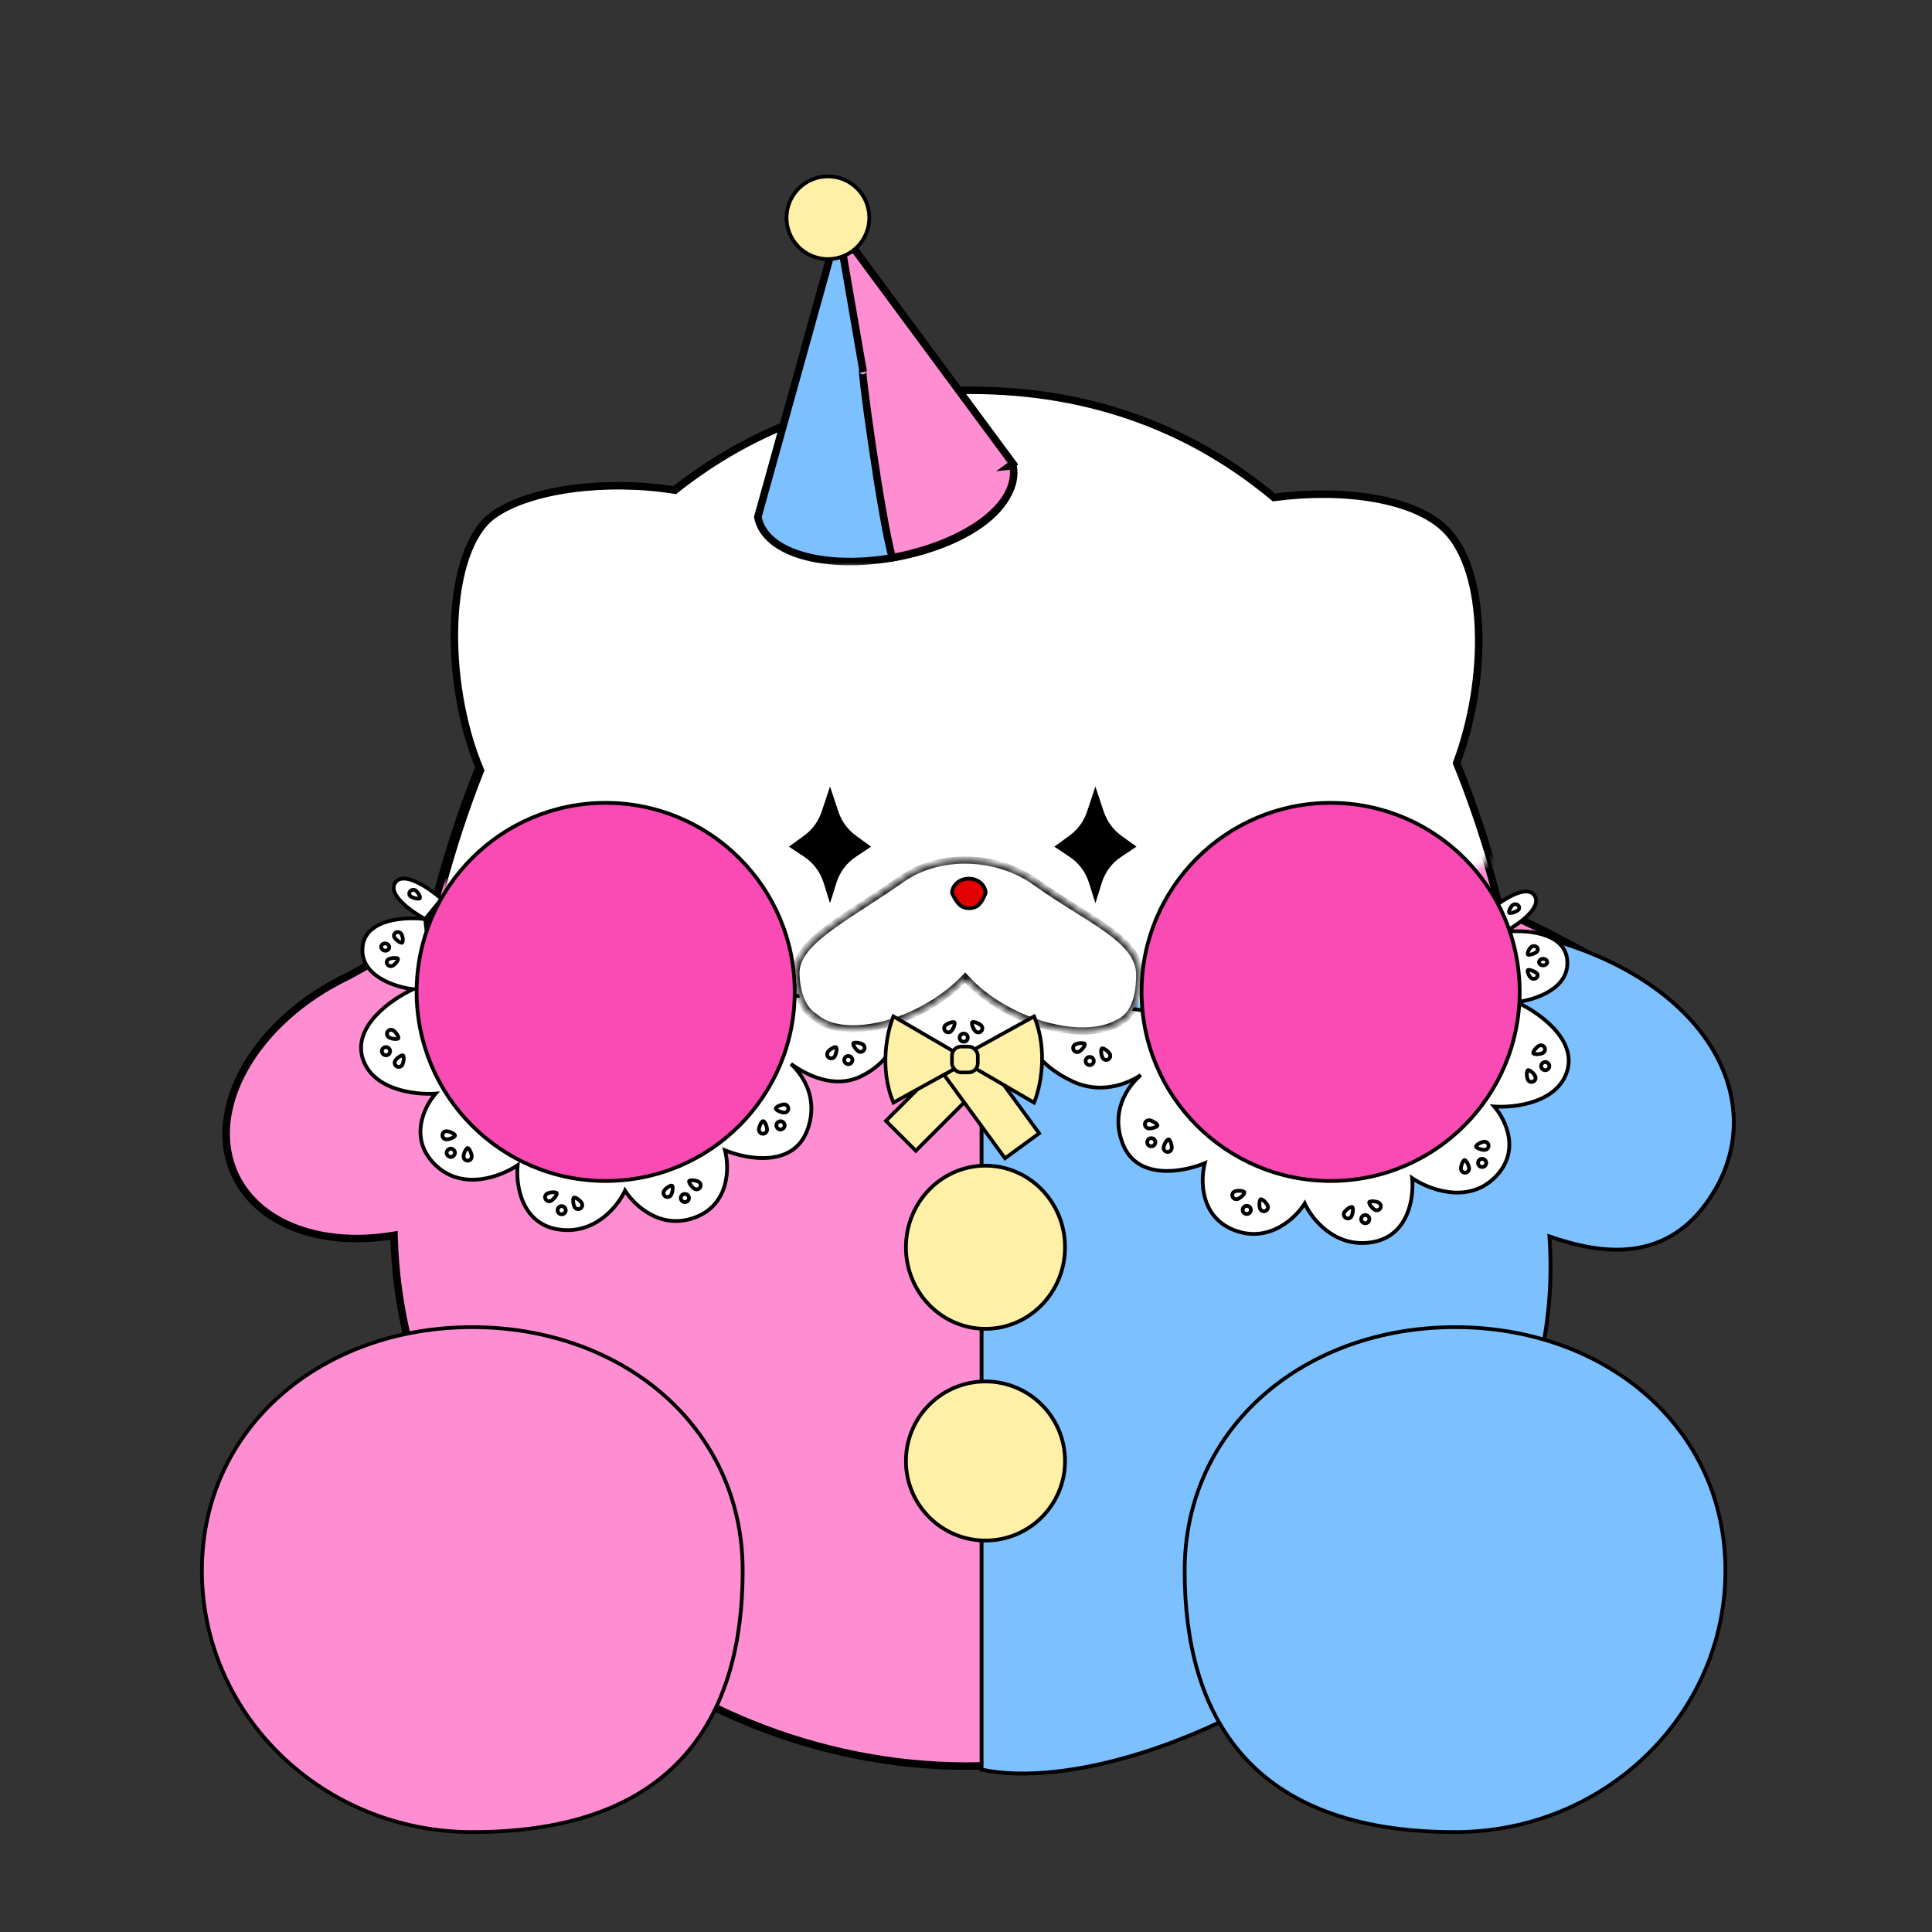 <svg xmlns="http://www.w3.org/2000/svg" fill="none" viewBox="0 0 250 250" height="250" width="250">
<rect x="0" y="0" width="250" height="250" fill="#333333" stroke="none"/>
<mask fill="black" height="180" width="192" y="49.76" x="28.261" maskUnits="userSpaceOnUse" id="path-1-outside-1_5509_10742">
<rect height="180" width="192" y="49.76" x="28.261" fill="white"></rect>
<path d="M125.084 50.76C165.727 50.76 185.775 84.379 194.155 117.865C199.443 119.949 205.523 123.521 211.2 126.631C223.306 132.388 219.845 143.941 215.804 152.438C212.074 160.282 209.156 162.774 199.2 158.578C199.014 197.24 163.784 228.53 125.084 228.53C86.809 228.53 51.926 197.923 50.985 159.849C41.849 161.404 33.531 158.574 30.456 152.107C26.416 143.611 32.953 132.057 45.059 126.3C48.425 124.456 51.932 122.451 55.332 120.688C63.279 86.296 83.297 50.76 125.084 50.76Z"></path>
</mask>
<path fill="#FF8DD2" d="M125.084 50.76C165.727 50.76 185.775 84.379 194.155 117.865C199.443 119.949 205.523 123.521 211.2 126.631C223.306 132.388 219.845 143.941 215.804 152.438C212.074 160.282 209.156 162.774 199.2 158.578C199.014 197.24 163.784 228.53 125.084 228.53C86.809 228.53 51.926 197.923 50.985 159.849C41.849 161.404 33.531 158.574 30.456 152.107C26.416 143.611 32.953 132.057 45.059 126.3C48.425 124.456 51.932 122.451 55.332 120.688C63.279 86.296 83.297 50.76 125.084 50.76Z"></path>
<path mask="url(#path-1-outside-1_5509_10742)" fill="black" d="M125.084 50.76L125.084 50.274L125.084 50.274L125.084 50.76ZM194.155 117.865L193.684 117.983L193.745 118.225L193.977 118.317L194.155 117.865ZM211.2 126.631L210.967 127.057L210.979 127.063L210.991 127.069L211.2 126.631ZM215.804 152.438L216.243 152.646L216.243 152.646L215.804 152.438ZM199.2 158.578L199.388 158.131L198.718 157.848L198.714 158.576L199.2 158.578ZM125.084 228.53L125.084 229.016L125.084 229.016L125.084 228.53ZM50.985 159.849L51.47 159.837L51.456 159.276L50.904 159.37L50.985 159.849ZM30.456 152.107L30.017 152.316L30.017 152.316L30.456 152.107ZM45.059 126.3L45.268 126.738L45.28 126.732L45.292 126.726L45.059 126.3ZM55.332 120.688L55.555 121.119L55.754 121.016L55.805 120.798L55.332 120.688ZM125.084 50.76L125.084 51.245C145.252 51.245 160.297 59.579 171.355 72.077C182.425 84.589 189.505 101.283 193.684 117.983L194.155 117.865L194.626 117.747C190.425 100.961 183.292 84.103 172.082 71.434C160.86 58.75 145.559 50.274 125.084 50.274L125.084 50.76ZM194.155 117.865L193.977 118.317C199.228 120.386 205.266 123.934 210.967 127.057L211.2 126.631L211.433 126.205C205.78 123.109 199.658 119.512 194.333 117.414L194.155 117.865ZM211.2 126.631L210.991 127.069C213.951 128.477 215.93 130.223 217.187 132.161C218.445 134.099 219.002 136.259 219.072 138.522C219.211 143.069 217.38 147.993 215.366 152.229L215.804 152.438L216.243 152.646C218.269 148.386 220.189 143.285 220.042 138.492C219.968 136.085 219.373 133.746 218.002 131.633C216.63 129.52 214.501 127.663 211.408 126.192L211.2 126.631ZM215.804 152.438L215.366 152.229C213.495 156.163 211.897 158.581 209.64 159.579C207.399 160.57 204.351 160.222 199.388 158.131L199.2 158.578L199.011 159.025C204.005 161.13 207.394 161.634 210.033 160.467C212.657 159.307 214.383 156.557 216.243 152.646L215.804 152.438ZM199.2 158.578L198.714 158.576C198.53 196.938 163.55 228.045 125.084 228.045L125.084 228.53L125.084 229.016C164.017 229.016 199.498 197.541 199.685 158.58L199.2 158.578ZM125.084 228.53L125.084 228.045C87.041 228.045 52.404 197.617 51.47 159.837L50.985 159.849L50.5 159.861C51.448 198.228 86.577 229.015 125.084 229.016L125.084 228.53ZM50.985 159.849L50.904 159.37C41.871 160.908 33.836 158.084 30.894 151.899L30.456 152.107L30.017 152.316C33.227 159.065 41.827 161.9 51.067 160.327L50.985 159.849ZM30.456 152.107L30.894 151.899C28.961 147.833 29.537 142.99 32.125 138.415C34.713 133.842 39.294 129.579 45.268 126.738L45.059 126.3L44.851 125.861C38.719 128.777 33.978 133.17 31.28 137.937C28.584 142.703 27.911 147.886 30.017 152.316L30.456 152.107ZM45.059 126.3L45.292 126.726C48.669 124.876 52.162 122.879 55.555 121.119L55.332 120.688L55.108 120.258C51.703 122.023 48.18 124.037 44.826 125.874L45.059 126.3ZM55.332 120.688L55.805 120.798C59.769 103.645 66.735 86.245 77.888 73.142C89.028 60.054 104.349 51.245 125.084 51.245L125.084 50.76L125.084 50.274C104.032 50.275 88.451 59.234 77.149 72.512C65.859 85.776 58.843 103.34 54.859 120.579L55.332 120.688Z"></path>
<path stroke-width="0.501" stroke="black" fill="#7DC0FF" d="M127.014 228.989V141.791V134.329H132.599C148.904 125.988 184.49 117.666 198.46 121.003C220.22 126.199 229.16 141.791 221.842 154.111C215.988 163.966 206.855 162.182 200.5 160C203.735 206.505 148.775 233.608 127.014 228.989Z"></path>
<mask height="111" width="180" y="21" x="33" maskUnits="userSpaceOnUse" style="mask-type:alpha" id="mask0_5509_10742">
<ellipse fill="#D9D9D9" ry="55.396" rx="89.753" cy="76.396" cx="122.974"></ellipse>
</mask>
<g mask="url(#mask0_5509_10742)">
<mask fill="black" height="180" width="150" y="49.5" x="50.401" maskUnits="userSpaceOnUse" id="path-5-outside-2_5509_10742">
<rect height="180" width="150" y="49.5" x="50.401" fill="white"></rect>
<path d="M125.521 50.5C141.709 50.5 154.63 55.836 164.848 64.37C173.893 63.167 183.059 64.51 187.086 68.537C192.439 73.891 192.565 87.841 188.491 98.739C196.629 118.762 199.639 141.195 199.639 158.012C199.638 196.814 164.323 228.269 125.521 228.27C86.718 228.27 51.402 196.814 51.401 158.012C51.401 141.461 54.316 119.469 62.167 99.689C57.213 88.046 57.657 70.973 63.902 66.597C68.546 63.343 78.225 61.987 87.351 63.426C97.382 55.444 109.937 50.5 125.521 50.5Z"></path>
</mask>
<path fill="white" d="M125.521 50.5C141.709 50.5 154.63 55.836 164.848 64.37C173.893 63.167 183.059 64.51 187.086 68.537C192.439 73.891 192.565 87.841 188.491 98.739C196.629 118.762 199.639 141.195 199.639 158.012C199.638 196.814 164.323 228.269 125.521 228.27C86.718 228.27 51.402 196.814 51.401 158.012C51.401 141.461 54.316 119.469 62.167 99.689C57.213 88.046 57.657 70.973 63.902 66.597C68.546 63.343 78.225 61.987 87.351 63.426C97.382 55.444 109.937 50.5 125.521 50.5Z"></path>
<path mask="url(#path-5-outside-2_5509_10742)" fill="black" d="M125.521 50.5L125.521 50.015H125.521V50.5ZM164.848 64.37L164.536 64.743L164.7 64.879L164.912 64.851L164.848 64.37ZM187.086 68.537L187.429 68.194L187.429 68.194L187.086 68.537ZM188.491 98.739L188.036 98.569L187.97 98.747L188.041 98.922L188.491 98.739ZM199.639 158.012L200.124 158.012V158.012H199.639ZM125.521 228.27L125.521 228.755L125.521 228.755L125.521 228.27ZM51.401 158.012L50.916 158.012L50.916 158.012L51.401 158.012ZM62.167 99.689L62.618 99.868L62.692 99.682L62.614 99.498L62.167 99.689ZM63.902 66.597L63.624 66.199L63.624 66.199L63.902 66.597ZM87.351 63.426L87.275 63.905L87.486 63.938L87.653 63.806L87.351 63.426ZM125.521 50.5L125.521 50.985C141.593 50.986 154.403 56.279 164.536 64.743L164.848 64.37L165.159 63.998C154.856 55.392 141.826 50.015 125.521 50.015L125.521 50.5ZM164.848 64.37L164.912 64.851C169.393 64.255 173.895 64.291 177.765 64.97C181.647 65.652 184.831 66.969 186.743 68.88L187.086 68.537L187.429 68.194C185.314 66.079 181.901 64.711 177.932 64.014C173.951 63.316 169.347 63.282 164.784 63.889L164.848 64.37ZM187.086 68.537L186.743 68.88C189.288 71.425 190.649 76.097 190.838 81.576C191.028 87.031 190.051 93.18 188.036 98.569L188.491 98.739L188.946 98.909C191.005 93.401 192.002 87.125 191.809 81.542C191.616 75.983 190.238 71.002 187.429 68.194L187.086 68.537ZM188.491 98.739L188.041 98.922C196.151 118.875 199.153 141.243 199.153 158.012H199.639H200.124C200.124 141.148 197.108 118.65 188.941 98.556L188.491 98.739ZM199.639 158.012L199.153 158.012C199.153 196.513 164.089 227.784 125.521 227.784L125.521 228.27L125.521 228.755C164.557 228.755 200.124 197.115 200.124 158.012L199.639 158.012ZM125.521 228.27V227.784C86.952 227.784 51.887 196.513 51.887 158.012L51.401 158.012L50.916 158.012C50.916 197.115 86.484 228.755 125.521 228.755V228.27ZM51.401 158.012H51.887C51.887 141.508 54.795 119.579 62.618 99.868L62.167 99.689L61.716 99.509C53.838 119.358 50.916 141.413 50.916 158.012H51.401ZM62.167 99.689L62.614 99.498C60.168 93.751 59.05 86.646 59.32 80.439C59.455 77.337 59.935 74.479 60.758 72.137C61.583 69.789 62.735 68.007 64.181 66.994L63.902 66.597L63.624 66.199C61.947 67.374 60.702 69.368 59.842 71.816C58.979 74.27 58.487 77.228 58.35 80.397C58.075 86.731 59.212 93.984 61.72 99.879L62.167 99.689ZM63.902 66.597L64.181 66.994C66.413 65.43 69.907 64.294 74.012 63.733C78.105 63.173 82.759 63.193 87.275 63.905L87.351 63.426L87.426 62.946C82.817 62.22 78.068 62.198 73.88 62.771C69.703 63.342 66.035 64.51 63.624 66.199L63.902 66.597ZM87.351 63.426L87.653 63.806C97.6 55.891 110.049 50.985 125.521 50.985V50.5V50.015C109.825 50.015 97.164 54.997 87.048 63.046L87.351 63.426Z"></path>
</g>
<path fill="white" d="M55.016 118.928C52.442 118.607 47.218 118.89 46.909 122.596C46.6 126.302 51.155 127.743 53.472 128C50.769 129.223 45.674 132.71 46.909 136.879C48.144 141.048 53.729 141.704 56.367 141.511C54.887 143.184 52.815 147.379 56.367 150.776C59.918 154.173 64.924 152.192 66.983 150.776C66.725 153.221 67.407 158.304 72.194 159.076C76.981 159.848 79.979 156.052 80.88 154.058C82.038 155.923 85.474 159.23 89.952 157.532C94.43 155.833 94.391 151.034 93.812 148.846C96.579 150.004 102.575 151.124 104.428 146.337C105.965 142.367 104.068 139.274 102.348 137.673C104.327 139.092 107.929 140.951 111.38 139.29C114.134 137.964 115.354 136.046 115.865 134.637C115.891 134.654 115.918 134.671 115.944 134.688C123.974 139.784 131 136.811 133.509 134.688C133.509 135.589 134.551 137.892 138.72 139.9C142.31 141.628 145.776 140.332 147.614 139.118C145.837 140.642 143.671 143.842 145.283 148.006C147.136 152.793 153.132 151.674 155.899 150.516C155.32 152.703 155.281 157.503 159.759 159.201C164.237 160.9 167.673 157.593 168.831 155.727C169.732 157.722 172.73 161.518 177.517 160.746C182.304 159.974 182.986 154.891 182.728 152.446C184.787 153.861 189.793 155.843 193.344 152.446C196.896 149.049 194.824 144.854 193.344 143.181C195.982 143.374 201.567 142.718 202.802 138.549C204.037 134.379 198.942 130.892 196.24 129.67C198.556 129.412 203.111 127.971 202.802 124.265C202.493 120.559 197.269 120.276 194.695 120.598C196.432 119.664 199.633 117.411 198.553 115.867C197.472 114.323 194.113 116.639 192.569 117.99L194.695 120.598L193.344 131.986L182.728 146.076L163.234 150.516L148.371 130.828L135.323 128.831C132.779 127.01 125.307 126.346 120.256 126.263L101.34 129.158L86.478 148.846L66.983 144.407L56.367 130.316L55.016 118.928ZM55.016 118.928L57.142 116.32C55.598 114.969 52.239 112.653 51.159 114.197C50.078 115.741 53.28 117.995 55.016 118.928Z" clip-rule="evenodd" fill-rule="evenodd"></path>
<path fill="black" d="M46.909 122.596L47.151 122.616L46.909 122.596ZM53.472 128L53.572 128.221L54.378 127.857L53.498 127.759L53.472 128ZM46.909 136.879L46.676 136.948L46.676 136.948L46.909 136.879ZM56.367 141.511L56.549 141.672L56.944 141.226L56.349 141.269L56.367 141.511ZM56.367 150.776L56.199 150.952L56.199 150.952L56.367 150.776ZM66.983 150.776L67.224 150.802L67.279 150.278L66.845 150.576L66.983 150.776ZM80.88 154.058L81.086 153.93L80.846 153.543L80.659 153.958L80.88 154.058ZM93.812 148.846L93.906 148.622L93.452 148.432L93.578 148.908L93.812 148.846ZM104.428 146.337L104.202 146.249L104.202 146.249L104.428 146.337ZM102.348 137.673L102.49 137.476L102.183 137.85L102.348 137.673ZM111.38 139.29L111.275 139.071L111.275 139.071L111.38 139.29ZM115.865 134.637L115.996 134.433L115.74 134.269L115.637 134.555L115.865 134.637ZM115.944 134.688L115.814 134.893L115.814 134.893L115.944 134.688ZM133.509 134.688H133.752V134.165L133.352 134.503L133.509 134.688ZM138.72 139.9L138.826 139.681L138.826 139.681L138.72 139.9ZM147.614 139.118L147.772 139.302L147.481 138.915L147.614 139.118ZM145.283 148.006L145.509 147.919L145.509 147.919L145.283 148.006ZM155.899 150.516L156.134 150.578L156.26 150.102L155.805 150.292L155.899 150.516ZM168.831 155.727L169.052 155.627L168.865 155.212L168.625 155.599L168.831 155.727ZM177.517 160.746L177.556 160.985L177.556 160.985L177.517 160.746ZM182.728 152.446L182.866 152.246L182.432 151.947L182.487 152.471L182.728 152.446ZM193.344 152.446L193.177 152.27L193.177 152.27L193.344 152.446ZM193.344 143.181L193.362 142.939L192.768 142.895L193.163 143.342L193.344 143.181ZM196.24 129.67L196.213 129.428L195.333 129.526L196.14 129.891L196.24 129.67ZM202.802 124.265L202.56 124.285L202.56 124.285L202.802 124.265ZM198.553 115.867L198.354 116.006L198.354 116.006L198.553 115.867ZM192.569 117.99L192.409 117.807L192.233 117.962L192.381 118.143L192.569 117.99ZM193.344 131.986L193.538 132.132L193.578 132.08L193.585 132.015L193.344 131.986ZM182.728 146.076L182.782 146.313L182.869 146.293L182.922 146.222L182.728 146.076ZM163.234 150.516L163.04 150.662L163.134 150.787L163.287 150.752L163.234 150.516ZM148.371 130.828L148.565 130.682L148.506 130.603L148.408 130.588L148.371 130.828ZM135.323 128.831L135.181 129.028L135.229 129.062L135.286 129.071L135.323 128.831ZM120.256 126.263L120.26 126.02L120.239 126.02L120.219 126.023L120.256 126.263ZM101.34 129.158L101.303 128.918L101.206 128.933L101.146 129.012L101.34 129.158ZM86.478 148.846L86.424 149.083L86.577 149.118L86.671 148.992L86.478 148.846ZM66.983 144.407L66.789 144.553L66.842 144.624L66.929 144.643L66.983 144.407ZM56.367 130.316L56.126 130.345L56.134 130.41L56.173 130.462L56.367 130.316ZM57.142 116.32L57.33 116.474L57.478 116.292L57.302 116.138L57.142 116.32ZM51.159 114.197L51.358 114.336L51.358 114.336L51.159 114.197ZM46.909 122.596L47.151 122.616C47.293 120.908 48.558 119.965 50.182 119.484C51.806 119.003 53.719 119.011 54.986 119.169L55.016 118.928L55.046 118.687C53.739 118.524 51.753 118.512 50.044 119.019C48.335 119.525 46.834 120.577 46.667 122.575L46.909 122.596ZM53.472 128L53.498 127.759C52.364 127.633 50.684 127.216 49.333 126.384C47.987 125.555 47.007 124.343 47.151 122.616L46.909 122.596L46.667 122.575C46.502 124.554 47.645 125.915 49.079 126.798C50.508 127.678 52.263 128.11 53.445 128.241L53.472 128ZM46.909 136.879L47.142 136.81C46.56 134.847 47.458 133.02 48.89 131.501C50.32 129.984 52.24 128.823 53.572 128.221L53.472 128L53.372 127.779C52.001 128.399 50.022 129.593 48.537 131.168C47.055 132.74 46.023 134.742 46.676 136.948L46.909 136.879ZM56.367 141.511L56.349 141.269C55.055 141.364 53.034 141.25 51.193 140.602C49.351 139.955 47.729 138.791 47.142 136.81L46.909 136.879L46.676 136.948C47.325 139.136 49.112 140.385 51.032 141.06C52.95 141.735 55.041 141.852 56.385 141.753L56.367 141.511ZM56.367 150.776L56.535 150.601C54.822 148.963 54.472 147.147 54.72 145.534C54.97 143.908 55.832 142.482 56.549 141.672L56.367 141.511L56.185 141.351C55.422 142.213 54.508 143.722 54.24 145.46C53.971 147.213 54.36 149.193 56.199 150.952L56.367 150.776ZM66.983 150.776L66.845 150.576C65.841 151.266 64.111 152.098 62.204 152.34C60.303 152.581 58.244 152.236 56.535 150.601L56.367 150.776L56.199 150.952C58.041 152.714 60.261 153.076 62.265 152.822C64.263 152.568 66.066 151.701 67.12 150.976L66.983 150.776ZM72.194 159.076L72.233 158.836C69.937 158.466 68.63 157.069 67.919 155.456C67.204 153.831 67.099 151.993 67.224 150.802L66.983 150.776L66.742 150.751C66.61 152.004 66.717 153.93 67.475 155.651C68.237 157.383 69.665 158.914 72.156 159.316L72.194 159.076ZM80.88 154.058L80.659 153.958C80.223 154.923 79.272 156.336 77.848 157.41C76.43 158.481 74.549 159.21 72.233 158.836L72.194 159.076L72.156 159.316C74.627 159.714 76.638 158.931 78.141 157.798C79.638 156.668 80.636 155.187 81.101 154.157L80.88 154.058ZM89.952 157.532L89.866 157.305C87.704 158.125 85.8 157.738 84.287 156.918C82.766 156.094 81.647 154.833 81.086 153.93L80.88 154.058L80.674 154.186C81.271 155.148 82.449 156.474 84.055 157.345C85.669 158.22 87.722 158.637 90.038 157.759L89.952 157.532ZM93.812 148.846L93.578 148.908C93.859 149.969 94.008 151.671 93.545 153.306C93.085 154.931 92.021 156.487 89.866 157.305L89.952 157.532L90.038 157.759C92.361 156.878 93.517 155.185 94.012 153.438C94.504 151.702 94.345 149.91 94.047 148.784L93.812 148.846ZM104.428 146.337L104.202 146.249C103.319 148.53 101.457 149.41 99.443 149.579C97.417 149.748 95.266 149.191 93.906 148.622L93.812 148.846L93.719 149.07C95.125 149.659 97.356 150.241 99.483 150.063C101.621 149.884 103.685 148.93 104.655 146.424L104.428 146.337ZM102.348 137.673L102.183 137.85C103.861 139.412 105.69 142.406 104.202 146.249L104.428 146.337L104.655 146.424C106.24 142.329 104.275 139.135 102.514 137.495L102.348 137.673ZM111.38 139.29L111.275 139.071C107.956 140.669 104.46 138.889 102.49 137.476L102.348 137.673L102.207 137.87C104.194 139.296 107.903 141.233 111.485 139.508L111.38 139.29ZM115.865 134.637L115.637 134.555C115.145 135.91 113.966 137.775 111.275 139.071L111.38 139.29L111.485 139.508C114.303 138.152 115.563 136.182 116.093 134.72L115.865 134.637ZM115.865 134.637L115.733 134.841C115.76 134.859 115.787 134.876 115.814 134.893L115.944 134.688L116.074 134.483C116.048 134.467 116.022 134.45 115.996 134.433L115.865 134.637ZM115.944 134.688L115.814 134.893C123.95 140.056 131.092 137.051 133.666 134.873L133.509 134.688L133.352 134.503C130.907 136.571 123.997 139.511 116.074 134.483L115.944 134.688ZM133.509 134.688H133.266C133.266 135.215 133.562 136.07 134.365 137.034C135.173 138.005 136.505 139.103 138.615 140.118L138.72 139.9L138.826 139.681C136.766 138.689 135.493 137.631 134.738 136.724C133.977 135.81 133.752 135.062 133.752 134.688H133.509ZM138.72 139.9L138.615 140.118C142.312 141.898 145.872 140.56 147.748 139.32L147.614 139.118L147.481 138.915C145.68 140.105 142.308 141.358 138.826 139.681L138.72 139.9ZM147.614 139.118L147.456 138.933C145.637 140.494 143.393 143.796 145.057 148.094L145.283 148.006L145.509 147.919C143.949 143.888 146.038 140.79 147.772 139.302L147.614 139.118ZM145.283 148.006L145.057 148.094C146.027 150.6 148.09 151.553 150.228 151.732C152.355 151.91 154.586 151.328 155.993 150.74L155.899 150.516L155.805 150.292C154.445 150.861 152.295 151.418 150.269 151.249C148.254 151.08 146.392 150.2 145.509 147.919L145.283 148.006ZM155.899 150.516L155.664 150.454C155.366 151.58 155.207 153.372 155.699 155.108C156.194 156.855 157.351 158.547 159.673 159.428L159.759 159.201L159.845 158.975C157.69 158.157 156.627 156.6 156.166 154.976C155.703 153.34 155.853 151.639 156.134 150.578L155.899 150.516ZM159.759 159.201L159.673 159.428C161.99 160.307 164.042 159.889 165.656 159.014C167.262 158.143 168.44 156.818 169.037 155.855L168.831 155.727L168.625 155.599C168.064 156.502 166.945 157.763 165.424 158.588C163.911 159.408 162.007 159.794 159.845 158.975L159.759 159.201ZM168.831 155.727L168.61 155.827C169.075 156.856 170.073 158.338 171.571 159.468C173.073 160.601 175.085 161.384 177.556 160.985L177.517 160.746L177.478 160.506C175.162 160.88 173.281 160.15 171.863 159.08C170.439 158.006 169.488 156.593 169.052 155.627L168.831 155.727ZM177.517 160.746L177.556 160.985C180.046 160.583 181.474 159.053 182.236 157.321C182.994 155.6 183.102 153.673 182.97 152.42L182.728 152.446L182.487 152.471C182.612 153.663 182.508 155.5 181.792 157.125C181.081 158.739 179.774 160.136 177.478 160.506L177.517 160.746ZM182.728 152.446L182.591 152.646C183.646 153.371 185.448 154.238 187.446 154.491C189.451 154.746 191.67 154.383 193.512 152.621L193.344 152.446L193.177 152.27C191.467 153.906 189.408 154.251 187.507 154.01C185.6 153.768 183.87 152.936 182.866 152.246L182.728 152.446ZM193.344 152.446L193.512 152.621C195.351 150.862 195.741 148.882 195.471 147.13C195.203 145.391 194.289 143.883 193.526 143.02L193.344 143.181L193.163 143.342C193.879 144.152 194.741 145.577 194.991 147.204C195.239 148.816 194.889 150.632 193.177 152.27L193.344 152.446ZM193.344 143.181L193.327 143.423C194.67 143.521 196.761 143.404 198.68 142.73C200.599 142.055 202.386 140.806 203.035 138.617L202.802 138.549L202.569 138.48C201.983 140.46 200.36 141.624 198.519 142.272C196.677 142.919 194.656 143.034 193.362 142.939L193.344 143.181ZM202.802 138.549L203.035 138.617C203.689 136.411 202.656 134.41 201.174 132.838C199.689 131.263 197.711 130.069 196.34 129.449L196.24 129.67L196.14 129.891C197.471 130.493 199.391 131.654 200.821 133.171C202.253 134.69 203.151 136.517 202.569 138.48L202.802 138.549ZM196.24 129.67L196.266 129.911C197.448 129.78 199.203 129.347 200.633 128.467C202.066 127.585 203.209 126.223 203.044 124.245L202.802 124.265L202.56 124.285C202.704 126.013 201.724 127.225 200.378 128.054C199.028 128.885 197.347 129.302 196.213 129.428L196.24 129.67ZM202.802 124.265L203.044 124.245C202.878 122.247 201.376 121.195 199.667 120.688C197.958 120.182 195.972 120.194 194.665 120.357L194.695 120.598L194.726 120.839C195.992 120.68 197.905 120.673 199.529 121.154C201.153 121.635 202.418 122.578 202.56 124.285L202.802 124.265ZM194.695 120.598L194.81 120.812C195.69 120.339 196.946 119.529 197.851 118.634C198.302 118.187 198.682 117.704 198.876 117.216C199.073 116.718 199.08 116.197 198.751 115.728L198.553 115.867L198.354 116.006C198.566 116.309 198.578 116.649 198.424 117.037C198.267 117.435 197.941 117.862 197.51 118.289C196.65 119.139 195.437 119.923 194.58 120.384L194.695 120.598ZM198.553 115.867L198.751 115.728C198.42 115.255 197.916 115.091 197.368 115.115C196.83 115.138 196.226 115.34 195.63 115.623C194.435 116.192 193.19 117.124 192.409 117.807L192.569 117.99L192.729 118.173C193.492 117.505 194.699 116.604 195.839 116.062C196.411 115.79 196.946 115.619 197.389 115.6C197.824 115.581 198.144 115.707 198.354 116.006L198.553 115.867ZM192.569 117.99L192.381 118.143L194.507 120.751L194.695 120.598L194.884 120.444L192.757 117.837L192.569 117.99ZM194.695 120.598L194.454 120.569L193.103 131.957L193.344 131.986L193.585 132.015L194.936 120.626L194.695 120.598ZM193.344 131.986L193.15 131.84L182.535 145.93L182.728 146.076L182.922 146.222L193.538 132.132L193.344 131.986ZM182.728 146.076L182.674 145.84L163.18 150.279L163.234 150.516L163.287 150.752L182.782 146.313L182.728 146.076ZM163.234 150.516L163.427 150.369L148.565 130.682L148.371 130.828L148.178 130.974L163.04 150.662L163.234 150.516ZM148.371 130.828L148.408 130.588L135.359 128.591L135.323 128.831L135.286 129.071L148.335 131.068L148.371 130.828ZM120.256 126.263L120.252 126.506C122.771 126.547 125.891 126.733 128.695 127.135C130.098 127.336 131.417 127.591 132.54 127.906C133.668 128.223 134.58 128.597 135.181 129.028L135.323 128.831L135.464 128.633C134.794 128.153 133.818 127.761 132.672 127.439C131.521 127.116 130.179 126.858 128.764 126.655C125.934 126.249 122.793 126.062 120.26 126.02L120.256 126.263ZM101.34 129.158L101.377 129.398L120.292 126.503L120.256 126.263L120.219 126.023L101.303 128.918L101.34 129.158ZM86.478 148.846L86.671 148.992L101.534 129.304L101.34 129.158L101.146 129.012L86.284 148.7L86.478 148.846ZM66.983 144.407L66.929 144.643L86.424 149.083L86.478 148.846L86.531 148.609L67.037 144.17L66.983 144.407ZM56.367 130.316L56.173 130.462L66.789 144.553L66.983 144.407L67.177 144.261L56.561 130.17L56.367 130.316ZM55.016 118.928L54.775 118.957L56.126 130.345L56.367 130.316L56.608 130.288L55.257 118.9L55.016 118.928ZM57.142 116.32L56.954 116.167L54.828 118.775L55.016 118.928L55.204 119.082L57.33 116.474L57.142 116.32ZM51.159 114.197L51.358 114.336C51.567 114.037 51.888 113.911 52.322 113.93C52.766 113.949 53.301 114.121 53.873 114.392C55.013 114.934 56.219 115.836 56.982 116.503L57.142 116.32L57.302 116.138C56.521 115.454 55.276 114.522 54.081 113.954C53.485 113.671 52.881 113.468 52.343 113.445C51.795 113.422 51.291 113.585 50.96 114.058L51.159 114.197ZM55.016 118.928L55.131 118.714C54.274 118.254 53.061 117.47 52.202 116.619C51.77 116.193 51.444 115.765 51.287 115.367C51.133 114.979 51.146 114.639 51.358 114.336L51.159 114.197L50.96 114.058C50.631 114.527 50.638 115.048 50.836 115.546C51.029 116.034 51.409 116.518 51.86 116.964C52.765 117.86 54.022 118.669 54.901 119.142L55.016 118.928Z"></path>
<path stroke-width="0.485" stroke="black" fill="white" d="M72.038 154.387C72.045 154.401 72.058 154.443 72.029 154.537C72.001 154.629 71.943 154.74 71.86 154.856C71.691 155.093 71.46 155.301 71.314 155.379C71.057 155.518 70.736 155.422 70.597 155.165C70.458 154.908 70.554 154.587 70.811 154.448C70.957 154.369 71.257 154.29 71.548 154.279C71.691 154.273 71.816 154.285 71.908 154.312C72.003 154.34 72.031 154.374 72.038 154.387Z"></path>
<path stroke-width="0.485" stroke="black" fill="white" d="M74.259 154.971C74.272 154.963 74.315 154.95 74.409 154.975C74.502 155.001 74.614 155.056 74.733 155.136C74.975 155.298 75.188 155.522 75.271 155.666C75.417 155.919 75.331 156.243 75.078 156.389C74.825 156.535 74.501 156.448 74.355 156.195C74.272 156.052 74.184 155.754 74.165 155.464C74.155 155.321 74.163 155.196 74.188 155.103C74.213 155.008 74.246 154.979 74.259 154.971Z"></path>
<path stroke-width="0.485" stroke="black" fill="white" d="M72.816 156.089C73.098 156.165 73.266 156.455 73.19 156.737C73.114 157.019 72.824 157.187 72.542 157.112C72.26 157.036 72.092 156.746 72.168 156.463C72.243 156.181 72.533 156.013 72.816 156.089Z"></path>
<path stroke-width="0.485" stroke="black" fill="white" d="M86.96 153.427C86.973 153.435 87.005 153.466 87.028 153.561C87.049 153.654 87.054 153.78 87.04 153.922C87.013 154.212 86.917 154.507 86.829 154.648C86.676 154.896 86.35 154.974 86.101 154.821C85.853 154.668 85.775 154.342 85.928 154.093C86.015 153.951 86.235 153.733 86.481 153.578C86.603 153.502 86.716 153.45 86.81 153.427C86.906 153.403 86.947 153.419 86.96 153.427Z"></path>
<path stroke-width="0.485" stroke="black" fill="white" d="M89.175 152.822C89.183 152.808 89.213 152.775 89.308 152.751C89.4 152.726 89.525 152.718 89.668 152.728C89.959 152.747 90.256 152.835 90.4 152.918C90.653 153.064 90.739 153.388 90.594 153.641C90.447 153.894 90.124 153.98 89.87 153.834C89.727 153.751 89.502 153.538 89.34 153.296C89.26 153.177 89.205 153.065 89.18 152.972C89.154 152.877 89.168 152.835 89.175 152.822Z"></path>
<path stroke-width="0.485" stroke="black" fill="white" d="M88.485 154.513C88.767 154.438 89.057 154.605 89.133 154.888C89.208 155.17 89.041 155.46 88.759 155.536C88.476 155.612 88.186 155.444 88.11 155.162C88.035 154.879 88.202 154.589 88.485 154.513Z"></path>
<path stroke-width="0.485" stroke="black" fill="white" d="M98.761 145.07C98.776 145.07 98.819 145.081 98.886 145.152C98.952 145.223 99.018 145.329 99.078 145.459C99.198 145.724 99.263 146.027 99.258 146.193C99.25 146.485 99.006 146.715 98.714 146.707C98.422 146.698 98.192 146.455 98.2 146.163C98.205 145.997 98.286 145.698 98.422 145.44C98.489 145.313 98.561 145.211 98.63 145.145C98.702 145.077 98.745 145.069 98.761 145.07Z"></path>
<path stroke-width="0.485" stroke="black" fill="white" d="M100.376 143.44C100.376 143.425 100.385 143.381 100.455 143.312C100.523 143.245 100.627 143.175 100.756 143.112C101.017 142.984 101.318 142.911 101.484 142.911C101.776 142.911 102.013 143.148 102.013 143.44C102.013 143.733 101.776 143.969 101.484 143.97C101.318 143.97 101.017 143.897 100.756 143.769C100.627 143.705 100.523 143.636 100.455 143.568C100.385 143.499 100.376 143.456 100.376 143.44Z"></path>
<circle stroke-width="0.485" stroke="black" fill="white" transform="matrix(0.707 -0.707 0.707 0.707 99.907 145.625)" r="0.529" cy="0.772" cx="0.772"></circle>
<path stroke-width="0.485" stroke="black" fill="white" d="M108.18 135.505C108.193 135.514 108.223 135.546 108.241 135.643C108.259 135.737 108.258 135.862 108.238 136.004C108.198 136.292 108.09 136.583 107.997 136.72C107.833 136.962 107.504 137.025 107.262 136.862C107.02 136.698 106.957 136.369 107.12 136.127C107.213 135.989 107.442 135.781 107.695 135.636C107.819 135.565 107.935 135.518 108.029 135.499C108.126 135.48 108.167 135.497 108.18 135.505Z"></path>
<path stroke-width="0.485" stroke="black" fill="white" d="M110.418 134.992C110.426 134.979 110.457 134.948 110.553 134.927C110.647 134.907 110.772 134.904 110.914 134.919C111.204 134.952 111.497 135.052 111.637 135.141C111.883 135.298 111.956 135.625 111.799 135.871C111.643 136.118 111.315 136.191 111.069 136.034C110.929 135.945 110.714 135.722 110.562 135.473C110.487 135.351 110.437 135.236 110.416 135.143C110.394 135.046 110.409 135.005 110.418 134.992Z"></path>
<path stroke-width="0.485" stroke="black" fill="white" d="M109.657 136.656C109.942 136.592 110.225 136.772 110.288 137.057C110.352 137.343 110.172 137.625 109.887 137.689C109.601 137.752 109.319 137.572 109.255 137.287C109.192 137.002 109.372 136.719 109.657 136.656Z"></path>
<path stroke-width="0.485" stroke="black" fill="white" d="M123.508 132.295C123.519 132.306 123.542 132.344 123.539 132.442C123.535 132.538 123.507 132.66 123.457 132.794C123.356 133.067 123.187 133.327 123.066 133.441C122.854 133.641 122.518 133.632 122.318 133.42C122.117 133.207 122.127 132.872 122.339 132.671C122.46 132.557 122.729 132.403 123.007 132.317C123.144 132.275 123.267 132.254 123.363 132.256C123.462 132.259 123.498 132.284 123.508 132.295Z"></path>
<path stroke-width="0.485" stroke="black" fill="white" d="M125.804 132.282C125.815 132.271 125.852 132.247 125.95 132.247C126.046 132.248 126.169 132.272 126.305 132.319C126.58 132.413 126.845 132.574 126.962 132.691C127.168 132.898 127.168 133.233 126.962 133.44C126.755 133.647 126.42 133.646 126.214 133.44C126.096 133.323 125.935 133.058 125.841 132.783C125.794 132.647 125.77 132.524 125.77 132.428C125.769 132.33 125.793 132.293 125.804 132.282Z"></path>
<path stroke-width="0.485" stroke="black" fill="white" d="M124.701 133.741C124.993 133.741 125.23 133.978 125.23 134.271C125.23 134.563 124.993 134.8 124.701 134.8C124.409 134.8 124.172 134.563 124.172 134.271C124.172 133.978 124.409 133.741 124.701 133.741Z"></path>
<path stroke-width="0.485" stroke="black" fill="white" d="M140.366 135.084C140.374 135.098 140.386 135.141 140.358 135.234C140.33 135.326 140.271 135.437 140.188 135.554C140.019 135.791 139.789 135.998 139.643 136.077C139.386 136.215 139.064 136.119 138.925 135.862C138.787 135.605 138.883 135.284 139.14 135.145C139.286 135.066 139.585 134.987 139.876 134.976C140.019 134.971 140.144 134.982 140.236 135.009C140.331 135.037 140.359 135.071 140.366 135.084Z"></path>
<path stroke-width="0.485" stroke="black" fill="white" d="M142.586 135.666C142.6 135.658 142.642 135.645 142.737 135.671C142.829 135.696 142.942 135.751 143.061 135.831C143.302 135.993 143.516 136.218 143.599 136.361C143.745 136.614 143.658 136.938 143.405 137.084C143.152 137.231 142.829 137.144 142.682 136.891C142.599 136.747 142.512 136.45 142.492 136.159C142.483 136.016 142.491 135.891 142.515 135.799C142.54 135.703 142.573 135.674 142.586 135.666Z"></path>
<path stroke-width="0.485" stroke="black" fill="white" d="M141.145 136.784C141.427 136.86 141.595 137.15 141.519 137.433C141.443 137.715 141.153 137.882 140.871 137.807C140.588 137.731 140.421 137.441 140.496 137.159C140.572 136.876 140.862 136.709 141.145 136.784Z"></path>
<path stroke-width="0.485" stroke="black" fill="white" d="M149.777 145.643C149.774 145.658 149.759 145.7 149.68 145.758C149.603 145.816 149.49 145.87 149.354 145.914C149.078 146.005 148.769 146.035 148.605 146.011C148.316 145.97 148.114 145.702 148.155 145.413C148.196 145.124 148.464 144.922 148.753 144.963C148.918 144.987 149.206 145.101 149.447 145.265C149.565 145.345 149.658 145.429 149.716 145.505C149.776 145.584 149.779 145.628 149.777 145.643Z"></path>
<path stroke-width="0.485" stroke="black" fill="white" d="M151.218 147.432C151.233 147.434 151.275 147.448 151.336 147.525C151.395 147.6 151.453 147.711 151.501 147.846C151.599 148.12 151.638 148.427 151.62 148.592C151.587 148.883 151.324 149.092 151.034 149.059C150.744 149.026 150.535 148.764 150.568 148.474C150.586 148.309 150.692 148.018 150.849 147.772C150.926 147.652 151.007 147.556 151.082 147.496C151.159 147.434 151.203 147.43 151.218 147.432Z"></path>
<path stroke-width="0.485" stroke="black" fill="white" d="M149.391 147.474C149.572 147.703 149.535 148.036 149.307 148.218C149.078 148.4 148.745 148.362 148.563 148.134C148.381 147.906 148.418 147.573 148.647 147.39C148.875 147.208 149.208 147.246 149.391 147.474Z"></path>
<path stroke-width="0.485" stroke="black" fill="white" d="M161.026 154.274C161.031 154.289 161.037 154.333 160.995 154.421C160.954 154.508 160.88 154.609 160.78 154.712C160.578 154.921 160.32 155.092 160.164 155.149C159.889 155.248 159.586 155.106 159.486 154.831C159.387 154.557 159.529 154.253 159.804 154.153C159.96 154.097 160.268 154.063 160.557 154.095C160.699 154.11 160.821 154.14 160.908 154.181C160.998 154.222 161.021 154.26 161.026 154.274Z"></path>
<path stroke-width="0.485" stroke="black" fill="white" d="M163.135 155.179C163.15 155.174 163.194 155.166 163.283 155.206C163.371 155.245 163.474 155.316 163.58 155.412C163.795 155.608 163.974 155.862 164.034 156.016C164.141 156.288 164.008 156.595 163.736 156.703C163.464 156.81 163.157 156.676 163.05 156.404C162.989 156.25 162.946 155.943 162.97 155.653C162.981 155.51 163.008 155.388 163.045 155.3C163.084 155.209 163.121 155.185 163.135 155.179Z"></path>
<path stroke-width="0.485" stroke="black" fill="white" d="M161.542 156.076C161.81 156.192 161.933 156.504 161.817 156.772C161.7 157.04 161.389 157.163 161.121 157.047C160.853 156.93 160.73 156.618 160.846 156.35C160.962 156.082 161.274 155.959 161.542 156.076Z"></path>
<path stroke-width="0.485" stroke="black" fill="white" d="M174.977 156.187C174.991 156.196 175.023 156.226 175.047 156.321C175.07 156.414 175.077 156.539 175.066 156.682C175.043 156.972 174.952 157.268 174.867 157.411C174.718 157.662 174.393 157.745 174.141 157.596C173.89 157.447 173.808 157.122 173.956 156.87C174.041 156.727 174.258 156.506 174.501 156.347C174.621 156.268 174.734 156.214 174.827 156.19C174.923 156.165 174.964 156.18 174.977 156.187Z"></path>
<path stroke-width="0.485" stroke="black" fill="white" d="M177.182 155.546C177.19 155.533 177.219 155.499 177.313 155.473C177.406 155.447 177.531 155.437 177.673 155.444C177.964 155.459 178.263 155.542 178.408 155.622C178.663 155.764 178.755 156.087 178.614 156.342C178.472 156.597 178.149 156.689 177.894 156.548C177.749 156.467 177.521 156.257 177.355 156.018C177.273 155.9 177.216 155.789 177.189 155.697C177.161 155.602 177.175 155.56 177.182 155.546Z"></path>
<path stroke-width="0.485" stroke="black" fill="white" d="M176.52 157.252C176.801 157.172 177.094 157.335 177.175 157.616C177.254 157.897 177.092 158.19 176.811 158.27C176.53 158.35 176.237 158.187 176.157 157.906C176.076 157.625 176.239 157.332 176.52 157.252Z"></path>
<path stroke-width="0.485" stroke="black" fill="white" d="M189.513 150.111C189.529 150.111 189.573 150.117 189.645 150.183C189.716 150.248 189.791 150.348 189.861 150.473C190.004 150.727 190.093 151.024 190.102 151.189C190.117 151.481 189.893 151.731 189.602 151.747C189.31 151.762 189.061 151.538 189.045 151.247C189.036 151.081 189.092 150.776 189.206 150.508C189.262 150.376 189.326 150.269 189.39 150.197C189.455 150.123 189.498 150.112 189.513 150.111Z"></path>
<path stroke-width="0.485" stroke="black" fill="white" d="M190.989 148.357C190.988 148.341 190.993 148.297 191.057 148.223C191.12 148.15 191.218 148.072 191.34 147.998C191.59 147.849 191.884 147.752 192.05 147.738C192.341 147.714 192.597 147.931 192.621 148.222C192.645 148.513 192.428 148.769 192.137 148.793C191.971 148.807 191.665 148.759 191.394 148.652C191.261 148.6 191.152 148.539 191.078 148.478C191.002 148.414 190.99 148.372 190.989 148.357Z"></path>
<path stroke-width="0.485" stroke="black" fill="white" d="M191.384 150.14C191.573 149.917 191.907 149.89 192.13 150.078C192.353 150.267 192.381 150.602 192.192 150.824C192.003 151.047 191.669 151.075 191.446 150.886C191.223 150.697 191.195 150.363 191.384 150.14Z"></path>
<path stroke-width="0.485" stroke="black" fill="white" d="M197.705 138.476C197.719 138.469 197.762 138.459 197.855 138.493C197.945 138.525 198.052 138.59 198.164 138.679C198.392 138.86 198.586 139.101 198.657 139.252C198.782 139.516 198.669 139.831 198.405 139.956C198.141 140.081 197.825 139.968 197.7 139.704C197.629 139.554 197.566 139.25 197.571 138.959C197.573 138.816 197.591 138.692 197.623 138.602C197.656 138.509 197.691 138.482 197.705 138.476Z"></path>
<path stroke-width="0.485" stroke="black" fill="white" d="M198.407 136.289C198.4 136.275 198.388 136.232 198.419 136.139C198.449 136.048 198.511 135.939 198.597 135.824C198.772 135.592 199.007 135.39 199.155 135.315C199.416 135.183 199.734 135.287 199.867 135.547C199.999 135.808 199.895 136.127 199.634 136.259C199.486 136.334 199.185 136.406 198.894 136.41C198.751 136.412 198.626 136.397 198.535 136.367C198.441 136.337 198.413 136.303 198.407 136.289Z"></path>
<path stroke-width="0.485" stroke="black" fill="white" d="M199.448 137.79C199.539 137.513 199.838 137.361 200.116 137.451C200.393 137.542 200.545 137.841 200.455 138.119C200.364 138.397 200.065 138.548 199.787 138.458C199.509 138.367 199.358 138.068 199.448 137.79Z"></path>
<path stroke-width="0.485" stroke="black" fill="white" d="M197.712 125.529C197.72 125.523 197.753 125.504 197.848 125.507C197.941 125.511 198.061 125.535 198.194 125.579C198.464 125.668 198.72 125.813 198.831 125.915C199.022 126.092 199.013 126.372 198.805 126.54C198.596 126.708 198.272 126.696 198.081 126.519C197.97 126.417 197.819 126.187 197.735 125.948C197.694 125.831 197.674 125.726 197.677 125.645C197.679 125.562 197.704 125.535 197.712 125.529Z"></path>
<path stroke-width="0.485" stroke="black" fill="white" d="M197.712 123.522C197.705 123.516 197.682 123.488 197.683 123.407C197.684 123.326 197.708 123.221 197.755 123.105C197.85 122.87 198.011 122.645 198.126 122.546C198.327 122.374 198.652 122.376 198.851 122.549C199.05 122.723 199.048 123.004 198.847 123.176C198.731 123.274 198.469 123.411 198.195 123.49C198.06 123.529 197.939 123.549 197.845 123.549C197.749 123.548 197.718 123.527 197.712 123.522Z"></path>
<path stroke-width="0.485" stroke="black" fill="white" d="M195.301 118.117C195.295 118.111 195.271 118.084 195.272 118.002C195.273 117.922 195.298 117.817 195.344 117.701C195.439 117.465 195.6 117.24 195.716 117.141C195.917 116.97 196.242 116.972 196.441 117.145C196.64 117.319 196.638 117.6 196.437 117.771C196.321 117.87 196.059 118.007 195.785 118.086C195.65 118.125 195.528 118.144 195.435 118.144C195.339 118.144 195.308 118.123 195.301 118.117Z"></path>
<path stroke-width="0.485" stroke="black" fill="white" d="M199.15 124.495C199.152 124.293 199.356 124.072 199.682 124.074C200.009 124.076 200.21 124.299 200.209 124.501C200.208 124.703 200.004 124.923 199.677 124.922C199.35 124.92 199.149 124.696 199.15 124.495Z"></path>
<path stroke-width="0.485" stroke="black" fill="white" d="M58.884 146.937C58.884 146.953 58.873 146.996 58.802 147.063C58.732 147.128 58.626 147.195 58.495 147.254C58.23 147.375 57.927 147.439 57.761 147.435C57.469 147.426 57.239 147.182 57.247 146.891C57.256 146.598 57.499 146.368 57.791 146.377C57.958 146.381 58.256 146.463 58.514 146.598C58.641 146.665 58.743 146.738 58.809 146.807C58.877 146.878 58.885 146.922 58.884 146.937Z"></path>
<path stroke-width="0.485" stroke="black" fill="white" d="M60.514 148.552C60.53 148.552 60.573 148.561 60.642 148.631C60.71 148.699 60.779 148.803 60.843 148.932C60.971 149.193 61.044 149.494 61.044 149.66C61.044 149.952 60.806 150.189 60.514 150.189C60.222 150.189 59.985 149.952 59.985 149.66C59.985 149.494 60.058 149.193 60.186 148.932C60.249 148.803 60.319 148.699 60.386 148.631C60.456 148.561 60.499 148.552 60.514 148.552Z"></path>
<circle stroke-width="0.485" stroke="black" fill="white" transform="matrix(0.707 0.707 -0.707 0.707 58.331 148.082)" r="0.529" cy="0.772" cx="0.772"></circle>
<path stroke-width="0.485" stroke="black" fill="white" d="M51.544 134.36C51.536 134.374 51.505 134.406 51.41 134.428C51.316 134.449 51.191 134.454 51.049 134.44C50.759 134.413 50.464 134.317 50.323 134.23C50.075 134.076 49.997 133.75 50.15 133.501C50.303 133.253 50.629 133.175 50.878 133.328C51.02 133.415 51.238 133.635 51.393 133.882C51.469 134.003 51.521 134.117 51.544 134.21C51.568 134.306 51.552 134.347 51.544 134.36Z"></path>
<path stroke-width="0.485" stroke="black" fill="white" d="M52.148 136.571C52.161 136.579 52.194 136.609 52.219 136.704C52.243 136.797 52.252 136.922 52.242 137.064C52.222 137.355 52.135 137.652 52.052 137.796C51.906 138.049 51.582 138.136 51.329 137.99C51.076 137.844 50.989 137.52 51.135 137.267C51.218 137.123 51.432 136.899 51.674 136.736C51.793 136.657 51.905 136.601 51.997 136.576C52.093 136.55 52.134 136.564 52.148 136.571Z"></path>
<path stroke-width="0.485" stroke="black" fill="white" d="M50.456 135.885C50.532 136.168 50.364 136.458 50.082 136.534C49.8 136.609 49.51 136.441 49.434 136.159C49.358 135.877 49.526 135.587 49.808 135.511C50.09 135.435 50.381 135.603 50.456 135.885Z"></path>
<path stroke-width="0.485" stroke="black" fill="white" d="M52.031 121.99C52.02 121.996 51.981 122.007 51.888 121.979C51.798 121.952 51.688 121.896 51.571 121.817C51.333 121.657 51.123 121.44 51.043 121.305C50.903 121.07 50.989 120.78 51.239 120.658C51.488 120.537 51.803 120.631 51.943 120.866C52.023 121.001 52.108 121.278 52.125 121.547C52.133 121.679 52.124 121.792 52.1 121.876C52.074 121.962 52.042 121.985 52.031 121.99Z"></path>
<path stroke-width="0.485" stroke="black" fill="white" d="M54.331 116.233C54.323 116.243 54.292 116.269 54.196 116.28C54.102 116.292 53.979 116.285 53.841 116.26C53.558 116.209 53.279 116.096 53.151 116.004C52.928 115.845 52.891 115.545 53.07 115.333C53.249 115.121 53.575 115.081 53.798 115.239C53.926 115.331 54.115 115.551 54.239 115.79C54.299 115.907 54.337 116.015 54.348 116.101C54.359 116.19 54.339 116.224 54.331 116.233Z"></path>
<path stroke-width="0.485" stroke="black" fill="white" d="M51.491 124.048C51.497 124.058 51.512 124.094 51.488 124.18C51.465 124.264 51.413 124.366 51.337 124.474C51.181 124.694 50.963 124.886 50.823 124.959C50.579 125.087 50.261 125.002 50.114 124.769C49.966 124.537 50.044 124.244 50.289 124.116C50.428 124.043 50.721 123.968 51.008 123.956C51.15 123.95 51.273 123.96 51.364 123.984C51.458 124.009 51.485 124.039 51.491 124.048Z"></path>
<path stroke-width="0.485" stroke="black" fill="white" d="M50.355 122.686C50.293 122.918 50.023 123.082 49.722 123.001C49.422 122.92 49.27 122.644 49.332 122.412C49.394 122.181 49.664 122.017 49.965 122.097C50.266 122.178 50.417 122.454 50.355 122.686Z"></path>
<path stroke-width="0.485" stroke="black" fill="#FA4AB3" d="M78.374 103.89C91.885 103.89 102.838 114.842 102.838 128.353C102.838 141.863 91.885 152.816 78.374 152.816C64.864 152.816 53.911 141.863 53.911 128.353C53.911 114.842 64.864 103.89 78.374 103.89Z"></path>
<path stroke-width="0.485" stroke="black" fill="#FA4AB3" d="M172.18 103.89C185.691 103.89 196.644 114.842 196.644 128.353C196.644 141.863 185.691 152.816 172.18 152.816C158.669 152.816 147.717 141.863 147.717 128.353C147.717 114.842 158.669 103.89 172.18 103.89Z"></path>
<path stroke-width="0.485" stroke="black" fill="#FF8DD2" d="M61.115 171.731C80.406 171.731 96.102 184.531 96.102 203.243C96.102 212.548 94.02 221.013 88.585 227.152C83.145 233.297 74.383 237.071 61.115 237.071C41.801 237.071 26.129 221.933 26.129 203.243C26.129 184.531 41.825 171.731 61.115 171.731Z"></path>
<path stroke-width="0.485" stroke="black" fill="#7DC0FF" d="M188.281 171.731C168.99 171.731 153.294 184.531 153.294 203.243C153.294 212.548 155.376 221.013 160.811 227.152C166.251 233.297 175.013 237.071 188.281 237.071C207.595 237.071 223.267 221.933 223.267 203.243C223.267 184.531 207.571 171.731 188.281 171.731Z"></path>
<mask fill="white" id="path-60-inside-3_5509_10742">
<path d="M116.671 113.735C121.598 110.265 129.076 110.591 133.972 114.104C140.818 119.016 147.475 121.484 147.475 126.112C147.475 129.836 146.319 131.757 144.502 132.473C141.457 134.107 135.956 133.601 130.793 130.951C128.346 129.695 126.332 128.139 124.895 126.514C123.685 127.788 122.158 129.012 120.37 130.077C114.622 133.501 108.216 134.101 105.456 131.611C104.051 130.758 103.137 129.039 102.99 126.112C102.776 121.842 109.54 118.758 116.671 113.735Z"></path>
</mask>
<path fill="white" d="M116.671 113.735C121.598 110.265 129.076 110.591 133.972 114.104C140.818 119.016 147.475 121.484 147.475 126.112C147.475 129.836 146.319 131.757 144.502 132.473C141.457 134.107 135.956 133.601 130.793 130.951C128.346 129.695 126.332 128.139 124.895 126.514C123.685 127.788 122.158 129.012 120.37 130.077C114.622 133.501 108.216 134.101 105.456 131.611C104.051 130.758 103.137 129.039 102.99 126.112C102.776 121.842 109.54 118.758 116.671 113.735Z"></path>
<path mask="url(#path-60-inside-3_5509_10742)" fill="black" d="M116.671 113.735L116.939 114.116L116.939 114.116L116.671 113.735ZM133.972 114.104L133.701 114.483L133.701 114.483L133.972 114.104ZM147.475 126.112L147.94 126.112L147.94 126.112L147.475 126.112ZM144.502 132.473L144.332 132.04L144.307 132.05L144.282 132.063L144.502 132.473ZM130.793 130.951L130.581 131.365L130.581 131.365L130.793 130.951ZM124.895 126.514L125.244 126.206L124.907 125.825L124.558 126.193L124.895 126.514ZM120.37 130.077L120.608 130.477L120.608 130.477L120.37 130.077ZM105.456 131.611L105.767 131.266L105.735 131.236L105.697 131.214L105.456 131.611ZM102.99 126.112L102.525 126.136L102.525 126.136L102.99 126.112ZM116.671 113.735L116.939 114.116C121.69 110.77 128.95 111.074 133.701 114.483L133.972 114.104L134.243 113.726C129.201 110.109 121.507 109.76 116.403 113.355L116.671 113.735ZM133.972 114.104L133.701 114.483C135.425 115.72 137.136 116.802 138.723 117.796C140.315 118.794 141.774 119.698 143.019 120.593C145.535 122.399 147.01 124.05 147.01 126.112L147.475 126.112L147.94 126.112C147.94 123.547 146.087 121.65 143.562 119.837C142.287 118.921 140.798 117.999 139.217 117.008C137.63 116.013 135.942 114.945 134.243 113.726L133.972 114.104ZM147.475 126.112H147.01C147.01 129.756 145.886 131.427 144.332 132.04L144.502 132.473L144.673 132.905C146.752 132.086 147.94 129.916 147.94 126.112H147.475ZM144.502 132.473L144.282 132.063C142.872 132.82 140.839 133.103 138.491 132.856C136.151 132.609 133.541 131.838 131.006 130.537L130.793 130.951L130.581 131.365C133.209 132.714 135.93 133.521 138.393 133.781C140.847 134.04 143.088 133.76 144.722 132.883L144.502 132.473ZM130.793 130.951L131.006 130.537C128.603 129.304 126.637 127.782 125.244 126.206L124.895 126.514L124.546 126.822C126.027 128.496 128.089 130.086 130.581 131.365L130.793 130.951ZM124.895 126.514L124.558 126.193C123.379 127.435 121.886 128.632 120.132 129.677L120.37 130.077L120.608 130.477C122.43 129.391 123.991 128.142 125.232 126.834L124.895 126.514ZM120.37 130.077L120.132 129.677C117.309 131.359 114.336 132.34 111.746 132.599C109.138 132.86 107.006 132.383 105.767 131.266L105.456 131.611L105.144 131.957C106.665 133.329 109.116 133.797 111.839 133.525C114.579 133.25 117.682 132.22 120.608 130.477L120.37 130.077ZM105.456 131.611L105.697 131.214C104.478 130.473 103.597 128.938 103.454 126.089L102.99 126.112L102.525 126.136C102.676 129.14 103.624 131.042 105.214 132.009L105.456 131.611ZM102.99 126.112L103.454 126.089C103.408 125.158 103.737 124.268 104.408 123.36C105.085 122.445 106.092 121.534 107.357 120.577C108.619 119.622 110.113 118.641 111.749 117.578C113.38 116.517 115.148 115.377 116.939 114.116L116.671 113.735L116.403 113.355C114.629 114.605 112.878 115.734 111.241 116.798C109.61 117.859 108.089 118.857 106.795 119.835C105.505 120.811 104.415 121.786 103.66 122.807C102.901 123.834 102.465 124.931 102.525 126.136L102.99 126.112Z"></path>
<path stroke-width="0.485" stroke="black" fill="#E30202" d="M125.363 113.698C126.577 113.698 127.514 114.555 127.54 115.565C127.279 116.211 127.029 116.694 126.703 117.019C126.382 117.339 125.975 117.521 125.363 117.521C124.772 117.52 124.363 117.287 124.031 116.926C123.699 116.565 123.447 116.081 123.185 115.558C123.216 114.551 124.151 113.698 125.363 113.698Z"></path>
<mask fill="black" height="45.034" width="35.043" y="28.302" x="97.058" maskUnits="userSpaceOnUse" id="path-63-outside-4_5509_10742">
<rect height="45.034" width="35.043" y="28.302" x="97.058" fill="white"></rect>
<path d="M130.833 60.89L130.739 60.907C130.778 60.902 130.799 60.9 130.799 60.9C131.689 65.664 125.025 70.395 115.968 72.088C106.91 73.78 98.955 71.664 98.064 66.899L108.229 30.312L130.833 60.89Z"></path>
</mask>
<path fill="#7DC0FF" d="M130.833 60.89L130.739 60.907C130.778 60.902 130.799 60.9 130.799 60.9C131.689 65.664 125.025 70.395 115.968 72.088C106.91 73.78 98.955 71.664 98.064 66.899L108.229 30.312L130.833 60.89Z"></path>
<path mask="url(#path-63-outside-4_5509_10742)" fill="black" d="M130.833 60.89L130.917 61.368L131.69 61.232L131.223 60.601L130.833 60.89ZM130.739 60.907L130.655 60.428L130.797 61.389L130.739 60.907ZM130.799 60.9L131.276 60.811L131.194 60.371L130.75 60.417L130.799 60.9ZM115.968 72.088L116.057 72.565L116.057 72.565L115.968 72.088ZM98.064 66.899L97.597 66.769L97.567 66.878L97.587 66.989L98.064 66.899ZM108.229 30.312L108.619 30.024L108.027 29.224L107.761 30.183L108.229 30.312ZM130.833 60.89L130.749 60.412L130.655 60.428L130.739 60.907L130.823 61.385L130.917 61.368L130.833 60.89ZM130.739 60.907L130.797 61.389C130.815 61.386 130.829 61.385 130.837 61.384C130.841 61.383 130.845 61.383 130.846 61.383C130.847 61.383 130.848 61.383 130.848 61.383C130.848 61.383 130.848 61.383 130.848 61.383C130.848 61.383 130.848 61.383 130.848 61.383C130.848 61.383 130.848 61.383 130.848 61.383C130.848 61.383 130.848 61.383 130.848 61.383C130.848 61.383 130.848 61.383 130.848 61.383C130.848 61.383 130.848 61.383 130.848 61.383C130.848 61.383 130.848 61.383 130.799 60.9C130.75 60.417 130.75 60.417 130.75 60.417C130.75 60.417 130.75 60.417 130.75 60.417C130.75 60.417 130.75 60.417 130.75 60.417C130.75 60.417 130.749 60.417 130.749 60.417C130.749 60.417 130.749 60.417 130.749 60.417C130.749 60.417 130.749 60.417 130.749 60.417C130.749 60.417 130.748 60.417 130.748 60.417C130.747 60.417 130.745 60.417 130.744 60.417C130.74 60.418 130.736 60.418 130.73 60.419C130.719 60.42 130.703 60.422 130.681 60.425L130.739 60.907ZM130.799 60.9L130.322 60.989C130.715 63.097 129.456 65.307 126.825 67.255C124.212 69.191 120.356 70.774 115.879 71.61L115.968 72.088L116.057 72.565C120.637 71.709 124.642 70.08 127.403 68.036C130.145 66.005 131.772 63.467 131.276 60.811L130.799 60.9ZM115.968 72.088L115.879 71.61C111.404 72.446 107.229 72.335 104.085 71.448C100.919 70.553 98.936 68.92 98.542 66.81L98.064 66.899L97.587 66.989C98.083 69.643 100.523 71.45 103.821 72.382C107.143 73.32 111.474 73.421 116.057 72.565L115.968 72.088ZM98.064 66.899L98.532 67.029L108.696 30.442L108.229 30.312L107.761 30.183L97.597 66.769L98.064 66.899ZM108.229 30.312L107.838 30.601L130.443 61.179L130.833 60.89L131.223 60.601L108.619 30.024L108.229 30.312Z"></path>
<mask fill="black" height="45.024" width="25.043" y="28.423" x="107.432" maskUnits="userSpaceOnUse" id="path-65-outside-5_5509_10742">
<rect height="45.024" width="25.043" y="28.423" x="107.432" fill="white"></rect>
<path d="M131.079 60.001L130.675 60.294C130.939 60.264 131.081 60.248 131.089 60.247C132.041 65.342 125.026 70.381 115.477 72.165C114.049 67.453 111.12 45.813 111.7 48.123L108.475 29.424L131.079 60.001Z"></path>
</mask>
<path fill="#FF8DD2" d="M131.079 60.001L130.675 60.294C130.939 60.264 131.081 60.248 131.089 60.247C132.041 65.342 125.026 70.381 115.477 72.165C114.049 67.453 111.12 45.813 111.7 48.123L108.475 29.424L131.079 60.001Z"></path>
<path mask="url(#path-65-outside-5_5509_10742)" fill="black" d="M131.079 60.001L131.364 60.395L131.761 60.107L131.469 59.713L131.079 60.001ZM130.675 60.294L130.39 59.901L128.893 60.983L130.729 60.776L130.675 60.294ZM131.089 60.247L131.566 60.158L131.484 59.718L131.038 59.765L131.089 60.247ZM115.477 72.165L115.012 72.306L115.138 72.722L115.566 72.642L115.477 72.165ZM111.7 48.123L111.229 48.242L112.178 48.041L111.7 48.123ZM108.475 29.424L108.865 29.135L107.996 29.506L108.475 29.424ZM131.079 60.001L130.795 59.608L130.39 59.901L130.675 60.294L130.959 60.687L131.364 60.395L131.079 60.001ZM130.675 60.294L130.729 60.776C130.861 60.761 130.963 60.75 131.032 60.742C131.067 60.738 131.093 60.735 131.112 60.733C131.132 60.731 131.139 60.73 131.139 60.73L131.089 60.247L131.038 59.765C131.028 59.766 130.883 59.782 130.62 59.812L130.675 60.294ZM131.089 60.247L130.611 60.337C131.037 62.613 129.7 64.983 126.929 67.059C124.175 69.123 120.109 70.805 115.387 71.688L115.477 72.165L115.566 72.642C120.393 71.74 124.609 70.011 127.512 67.836C130.398 65.673 132.092 62.976 131.566 60.158L131.089 60.247ZM115.477 72.165L115.941 72.024C115.24 69.711 114.156 63.165 113.316 57.44C112.897 54.588 112.541 51.956 112.327 50.184C112.219 49.295 112.148 48.632 112.121 48.265C112.115 48.173 112.111 48.107 112.111 48.062C112.11 48.04 112.111 48.029 112.111 48.026C112.111 48.012 112.111 48.05 112.095 48.103C112.091 48.117 112.061 48.224 111.958 48.316C111.895 48.371 111.798 48.426 111.673 48.435C111.551 48.444 111.455 48.406 111.395 48.37C111.292 48.31 111.243 48.229 111.236 48.217C111.22 48.192 111.212 48.172 111.21 48.167C111.204 48.154 111.211 48.168 111.229 48.242L111.7 48.123L112.171 48.005C112.153 47.934 112.13 47.851 112.102 47.784C112.094 47.766 112.08 47.736 112.059 47.702C112.047 47.683 111.994 47.597 111.888 47.534C111.825 47.497 111.727 47.458 111.603 47.467C111.476 47.476 111.378 47.532 111.313 47.589C111.207 47.684 111.174 47.797 111.167 47.818C111.146 47.888 111.142 47.953 111.141 47.975C111.139 48.01 111.139 48.046 111.14 48.08C111.141 48.15 111.146 48.236 111.153 48.335C111.181 48.728 111.255 49.412 111.363 50.301C111.579 52.084 111.936 54.724 112.355 57.581C113.191 63.276 114.285 69.907 115.012 72.306L115.477 72.165ZM111.7 48.123L112.178 48.041L108.953 29.341L108.475 29.424L107.996 29.506L111.222 48.206L111.7 48.123ZM108.475 29.424L108.084 29.712L130.689 60.29L131.079 60.001L131.469 59.713L108.865 29.135L108.475 29.424Z"></path>
<path stroke-width="0.485" stroke="black" fill="#FFF0A7" d="M107.133 22.821C110.09 22.821 112.487 25.218 112.487 28.176C112.487 31.133 110.09 33.53 107.133 33.53C104.175 33.53 101.778 31.133 101.778 28.176C101.778 25.218 104.175 22.821 107.133 22.821Z"></path>
<path stroke-width="0.485" stroke="black" fill="#FFF0A7" d="M127.52 150.837C133.2 150.837 137.814 155.557 137.814 161.394C137.814 167.23 133.2 171.95 127.52 171.95C121.841 171.95 117.227 167.23 117.227 161.394C117.227 155.557 121.841 150.837 127.52 150.837Z"></path>
<path stroke-width="0.485" stroke="black" fill="#FFF0A7" d="M127.52 178.759C133.205 178.759 137.814 183.367 137.814 189.052C137.814 194.737 133.205 199.346 127.52 199.346C121.835 199.346 117.227 194.737 117.227 189.052C117.227 183.367 121.835 178.759 127.52 178.759Z"></path>
<rect stroke-width="0.471" stroke="black" fill="#FFF0A7" transform="matrix(0.707 0.707 -0.707 0.707 124.279 135.4)" height="13.306" width="5.472" y="0.333"></rect>
<rect stroke-width="0.471" stroke="black" fill="#FFF0A7" transform="matrix(0.808 -0.59 0.59 0.808 121.899 139.282)" height="13.306" width="5.472" y="0.051" x="0.329"></rect>
<path stroke-linecap="round" stroke-width="0.471" stroke="black" fill="#FFF0A7" d="M115.609 131.52L125.445 137.245L115.609 142.677C113.73 138.214 114.826 133.379 115.609 131.52Z"></path>
<path stroke-linecap="round" stroke-width="0.471" stroke="black" fill="#FFF0A7" d="M133.809 142.68L123.973 136.954L133.809 131.522C135.688 135.985 134.592 140.82 133.809 142.68Z"></path>
<rect stroke-width="0.471" stroke="black" fill="#FFF0A7" rx="1.187" height="3.346" width="3.346" y="135.427" x="123.181"></rect>
<path stroke-width="0.391" stroke="black" fill="black" d="M108.3 105.077C108.73 106.368 109.541 107.487 110.62 108.272V108.273L112.381 109.551L110.618 110.723C109.397 111.532 108.486 112.757 108.041 114.191L107.436 116.135L107.405 116.229L107.376 116.135L106.771 114.191L106.729 114.054H106.725C106.265 112.68 105.375 111.506 104.192 110.723L102.43 109.55L104.191 108.273V108.272C105.203 107.536 105.979 106.506 106.427 105.317L106.512 105.077L107.405 102.392L108.3 105.077Z"></path>
<path stroke-width="0.391" stroke="black" fill="black" d="M142.638 105.077C143.068 106.368 143.88 107.487 144.958 108.272V108.273L146.719 109.551L144.957 110.723C143.735 111.532 142.824 112.757 142.379 114.191L141.774 116.135L141.744 116.229L141.714 116.135L141.109 114.191L141.067 114.054H141.063C140.604 112.68 139.713 111.506 138.531 110.723L136.768 109.55L138.53 108.273V108.272C139.541 107.536 140.317 106.506 140.765 105.317L140.85 105.077L141.744 102.392L142.638 105.077Z"></path>
</svg>
